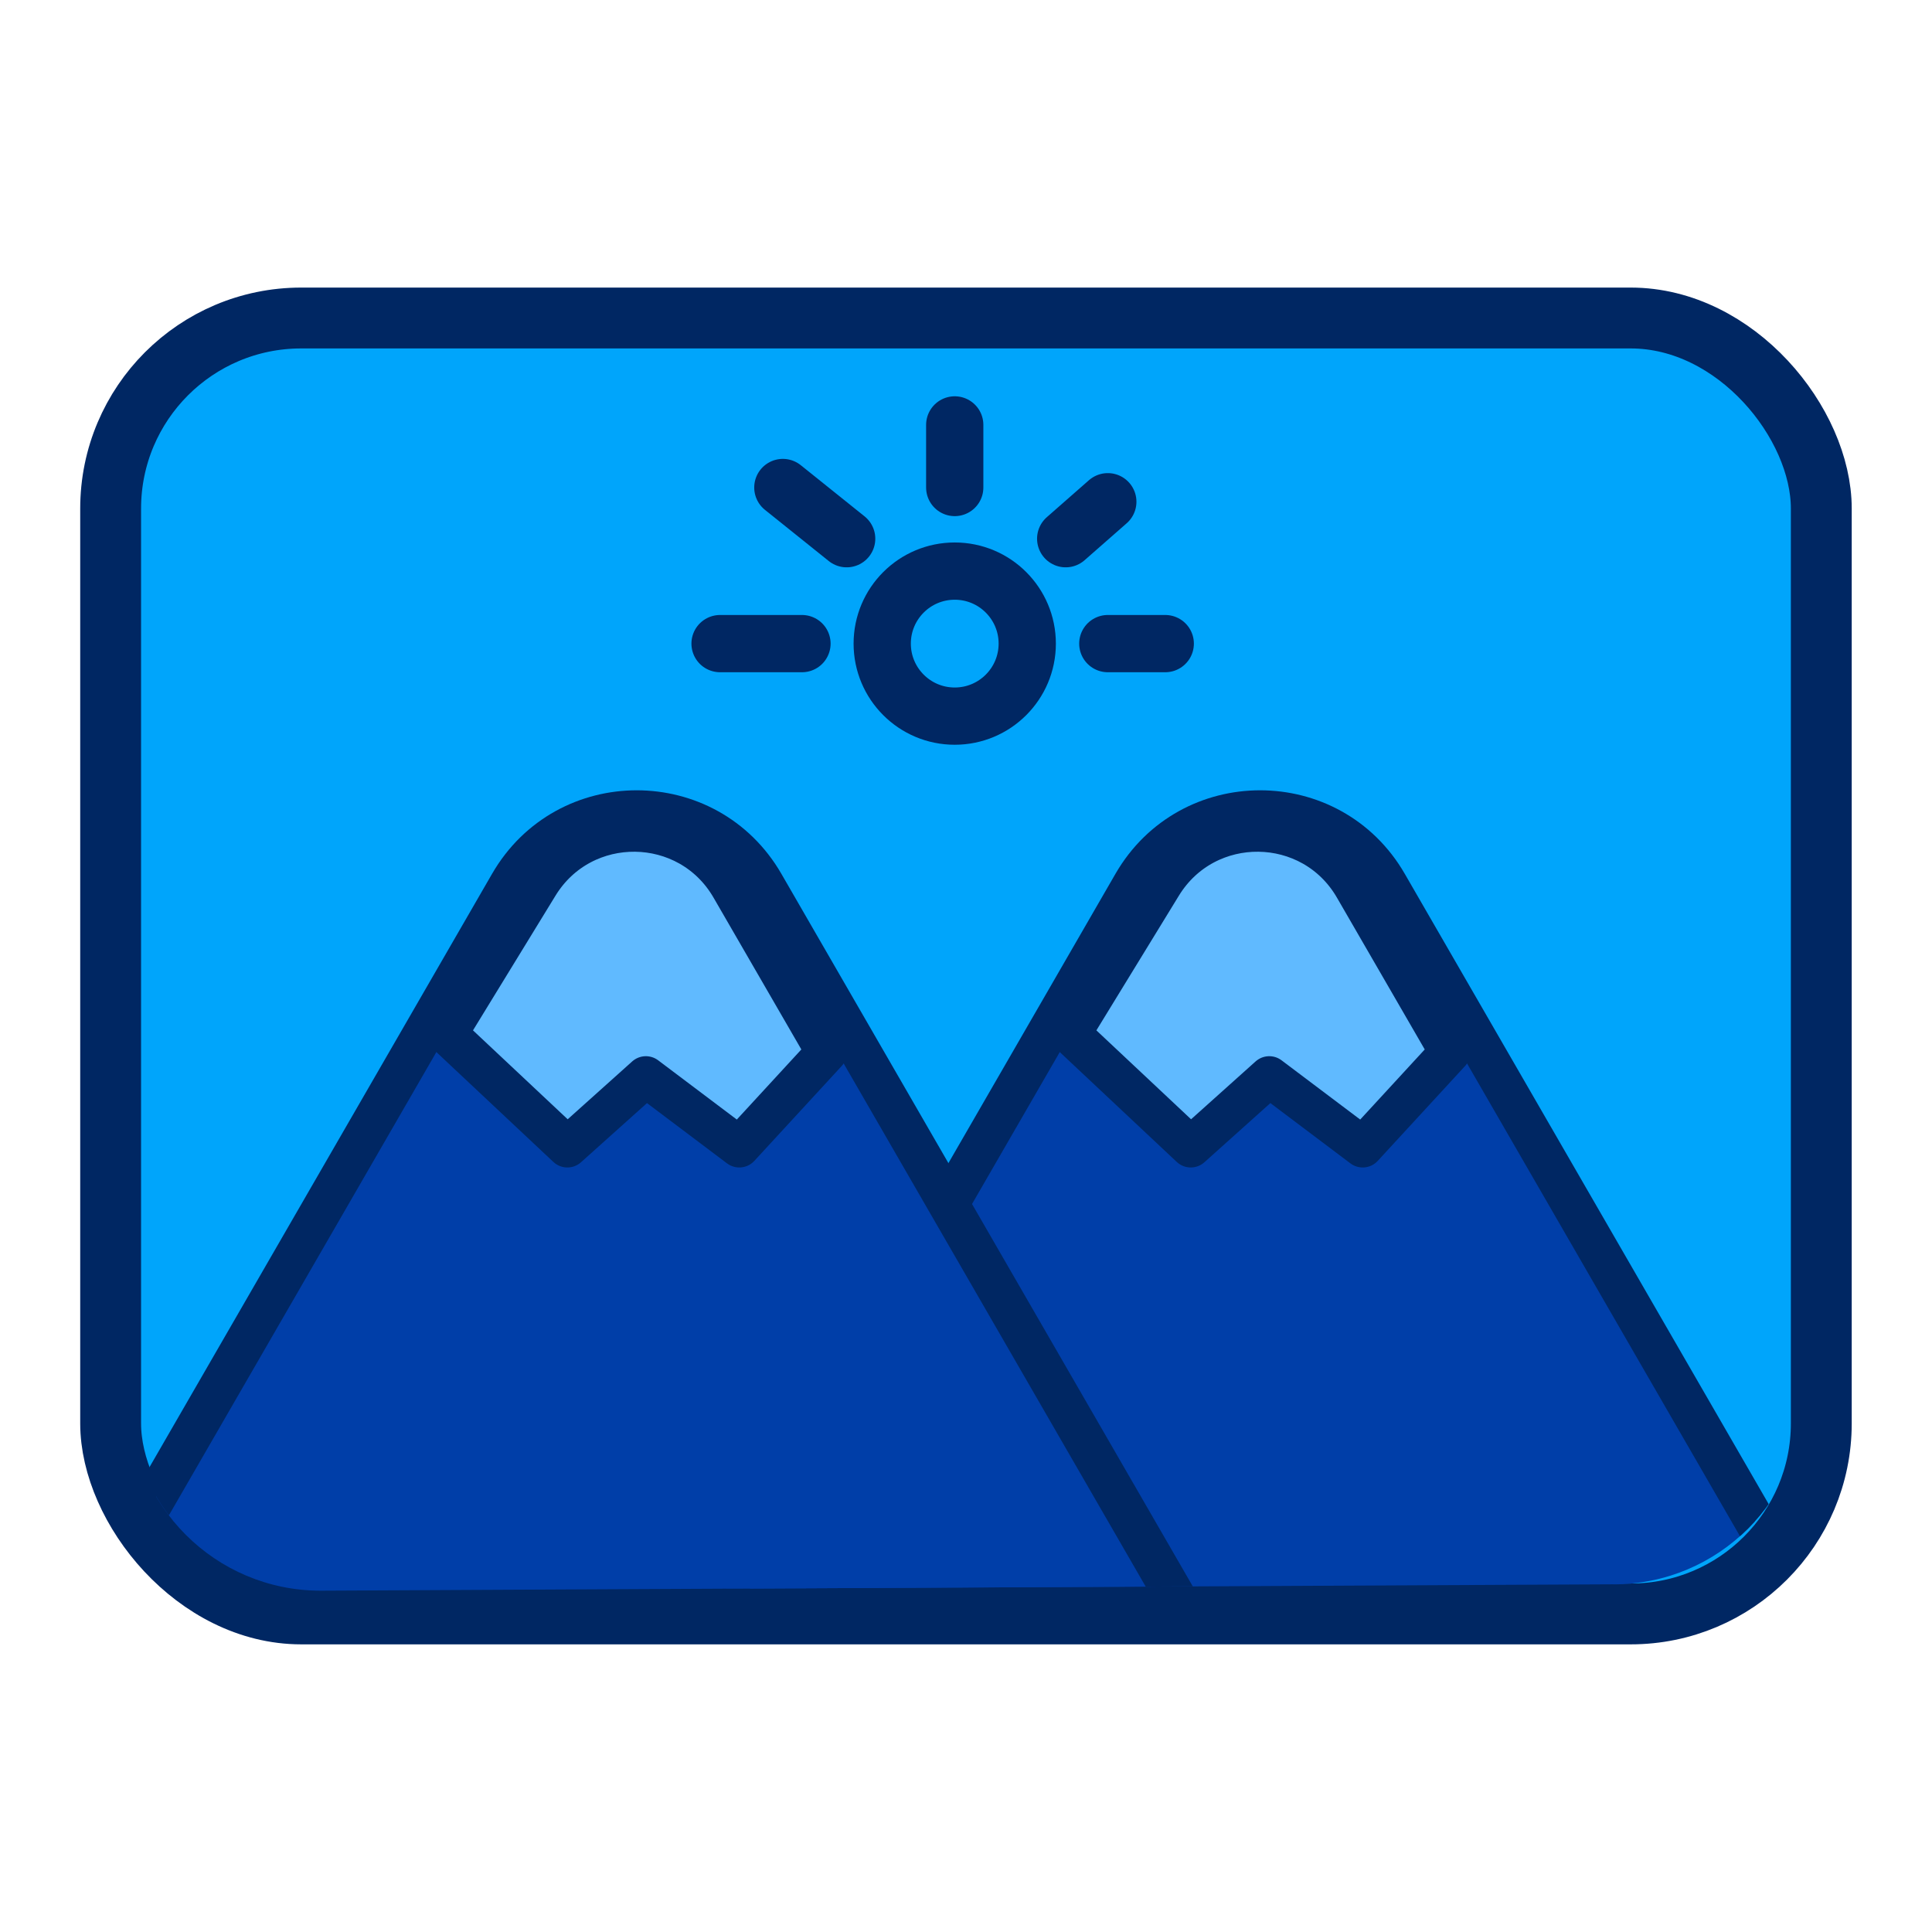<?xml version="1.0" encoding="UTF-8"?> <svg xmlns="http://www.w3.org/2000/svg" xmlns:xlink="http://www.w3.org/1999/xlink" id="Capa_1" data-name="Capa 1" viewBox="0 0 300 300"><defs><style> .cls-1 { fill: #60baff; } .cls-1, .cls-2 { stroke-width: 6.35px; } .cls-1, .cls-2, .cls-3, .cls-4 { stroke: #002763; stroke-linecap: round; stroke-linejoin: round; } .cls-2 { fill: #003ea8; } .cls-5 { stroke-width: 0px; } .cls-5, .cls-4 { fill: none; } .cls-3 { fill: #00a5fb; stroke-width: 9.45px; } .cls-6 { clip-path: url(#clippath); } .cls-4 { stroke-width: 8.89px; } </style><clipPath id="clippath"><path class="cls-5" d="m250.52,246.01l-200.74.99c-16.34,0-29.59-13.25-29.59-29.59l-3.01-138.42c0-16.34,13.25-29.59,29.59-29.59h206.45c16.34,0,29.59,13.25,29.59,29.59l-2.7,137.44c0,16.34-13.25,29.59-29.59,29.59Z"></path></clipPath></defs><rect class="cls-3" x="17.18" y="49.38" width="265.63" height="201.23" rx="29.59" ry="29.59"></rect><g class="cls-6"><g><path class="cls-2" d="m175.96,137.27c8.76-15.17,30.66-15.17,39.42,0l28.69,49.69,48.4,83.83H98.87l48.4-83.83,28.69-49.69Z"></path><path class="cls-2" d="m79.16,137.27c8.76-15.17,30.66-15.17,39.42,0l28.69,49.69,48.4,83.83H2.07l48.4-83.83,28.69-49.69Z"></path><path class="cls-1" d="m128.35,163.39l-13.55,14.72-14.51-10.93-12.19,10.93-18.71-17.57,14.16-23.12c6.91-11.28,23.38-11.08,30,.38l14.8,25.59Z"></path><path class="cls-1" d="m225.15,163.39l-13.55,14.72-14.51-10.93-12.19,10.93-18.71-17.57,14.16-23.12c6.91-11.28,23.38-11.08,30,.38l14.8,25.59Z"></path><g><circle class="cls-4" cx="148.25" cy="99.94" r="11.26"></circle><line class="cls-4" x1="180.94" y1="99.94" x2="172.02" y2="99.94"></line><line class="cls-4" x1="172.02" y1="77.91" x2="165.48" y2="83.65"></line><line class="cls-4" x1="148.25" y1="65.98" x2="148.25" y2="75.7"></line><line class="cls-4" x1="121.56" y1="75.7" x2="131.47" y2="83.65"></line><line class="cls-4" x1="111.81" y1="99.94" x2="124.53" y2="99.94"></line></g></g></g></svg> 